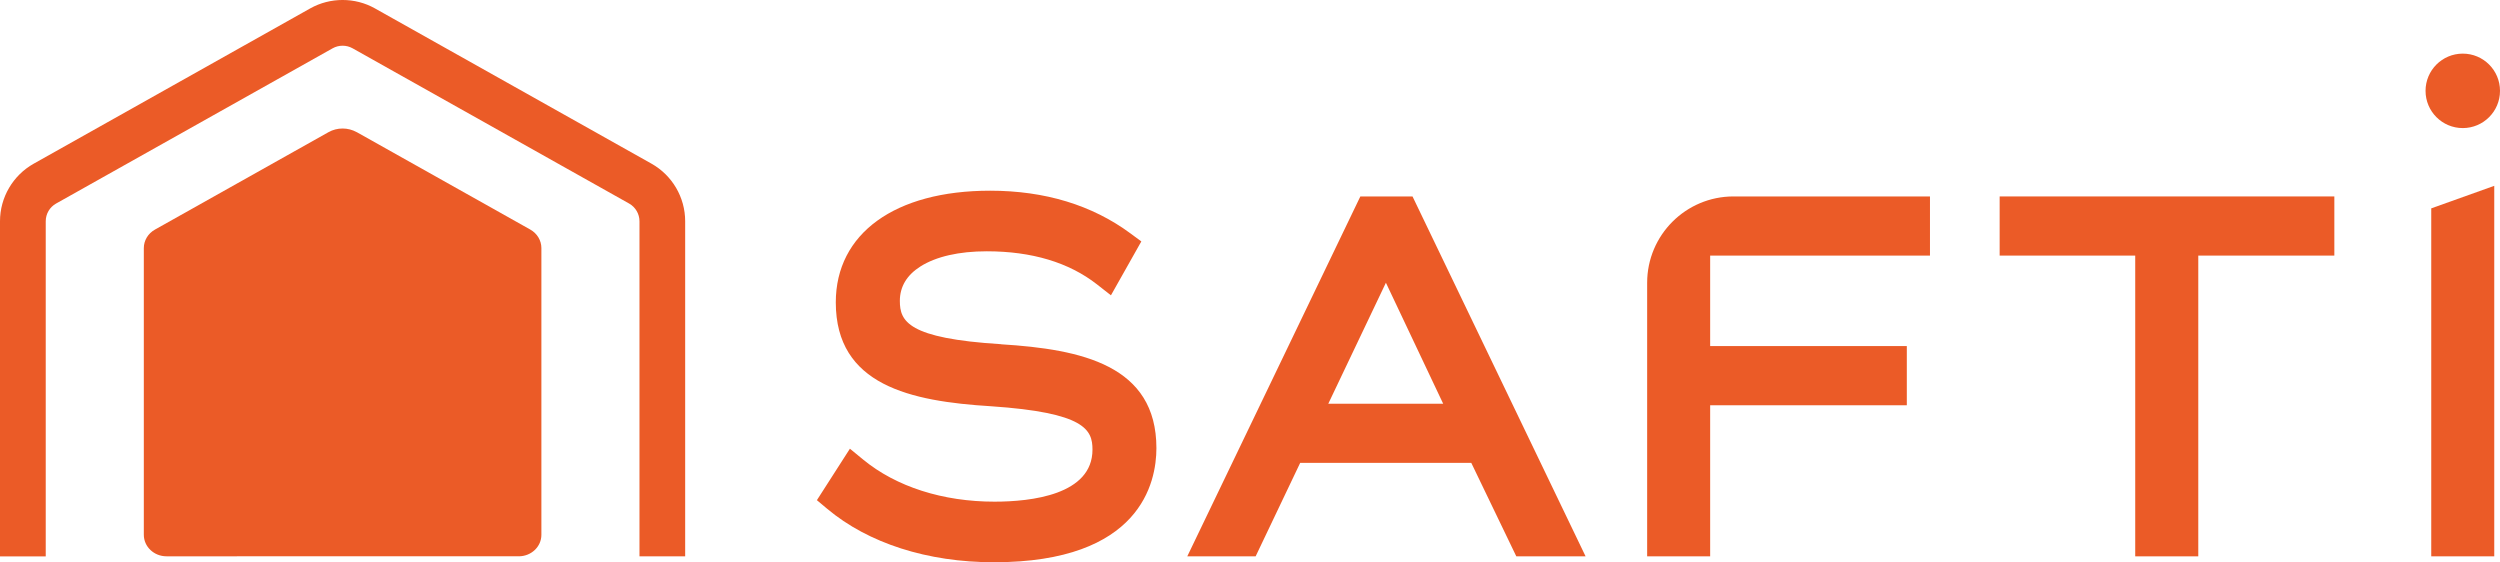 <svg xmlns="http://www.w3.org/2000/svg" id="Calque_2" viewBox="0 0 570.15 128.21"><g id="Calque_1-2"><path d="m228.35,78.5c-21.38-1.32-23.13-5.26-23.13-9.88,0-3.23,1.58-5.88,4.69-7.85,3.57-2.26,8.8-3.46,15.13-3.46,10.27,0,18.73,2.54,25.13,7.54l3.19,2.5,6.93-12.29-2.48-1.83c-8.74-6.46-19.51-9.74-32.01-9.74-21.7,0-35.19,9.76-35.19,25.47,0,18.9,17.02,22.56,35.39,23.69,21.4,1.45,23.15,5.33,23.15,9.89,0,10.32-14.01,11.87-22.36,11.87-11.77,0-22.4-3.4-29.93-9.59l-3.03-2.49-7.53,11.74,2.35,1.97c9.38,7.86,22.89,12.19,38.02,12.19,33.45,0,37.06-18.19,37.06-26.02,0-18.9-17.02-22.55-35.41-23.69Z" style="fill:#eb5b27; stroke-width:0px;"/><path d="m310.24,44.8l-39.47,82.08h15.59s10.16-21.32,10.16-21.32h39.02l10.27,21.32h15.8s-39.47-82.08-39.47-82.08h-11.9Zm-7.31,47.27l13.14-27.59,13.06,27.59h-26.19Z" style="fill:#eb5b27; stroke-width:0px;"/><path d="m375.65,126.88h14.37v-34.46h44.85v-13.49h-44.85v-20.64h50.13v-13.49h-44.8c-10.88,0-19.7,8.82-19.7,19.7v62.38Z" style="fill:#eb5b27; stroke-width:0px;"/><polygon points="456.04 58.29 486.96 58.29 486.96 126.88 501.34 126.88 501.34 58.29 532.37 58.29 532.37 44.8 456.04 44.8 456.04 58.29" style="fill:#eb5b27; stroke-width:0px;"/><polygon points="568.84 42.38 568.84 126.88 554.47 126.88 554.47 47.52 568.84 42.38" style="fill:#eb5b27; stroke-width:0px;"/><circle cx="561.66" cy="20.72" r="8.49" style="fill:#eb5b27; stroke-width:0px;"/><path d="m81.35,30.13l39.58,22.22c1.57.88,2.54,2.49,2.54,4.22v65.4c0,2.71-2.31,4.9-5.16,4.9H37.96c-2.85,0-5.16-2.2-5.16-4.9V56.58c0-1.73.96-3.34,2.54-4.22l39.58-22.22c1.98-1.11,4.44-1.11,6.43,0Z" style="fill:#eb5b27; stroke-width:0px;"/><path d="m156.27,126.88h-10.43V50.46c0-1.67-.91-3.22-2.36-4.04L80.4,11.01c-1.4-.78-3.13-.78-4.53,0L12.79,46.42c-1.46.82-2.36,2.36-2.36,4.04v76.43H0V50.46c0-5.44,2.95-10.47,7.69-13.13L70.76,1.91c4.55-2.55,10.2-2.55,14.74,0l63.07,35.41c4.74,2.66,7.69,7.69,7.69,13.13v76.43Z" style="fill:#eb5b27; stroke-width:0px;"/></g></svg>